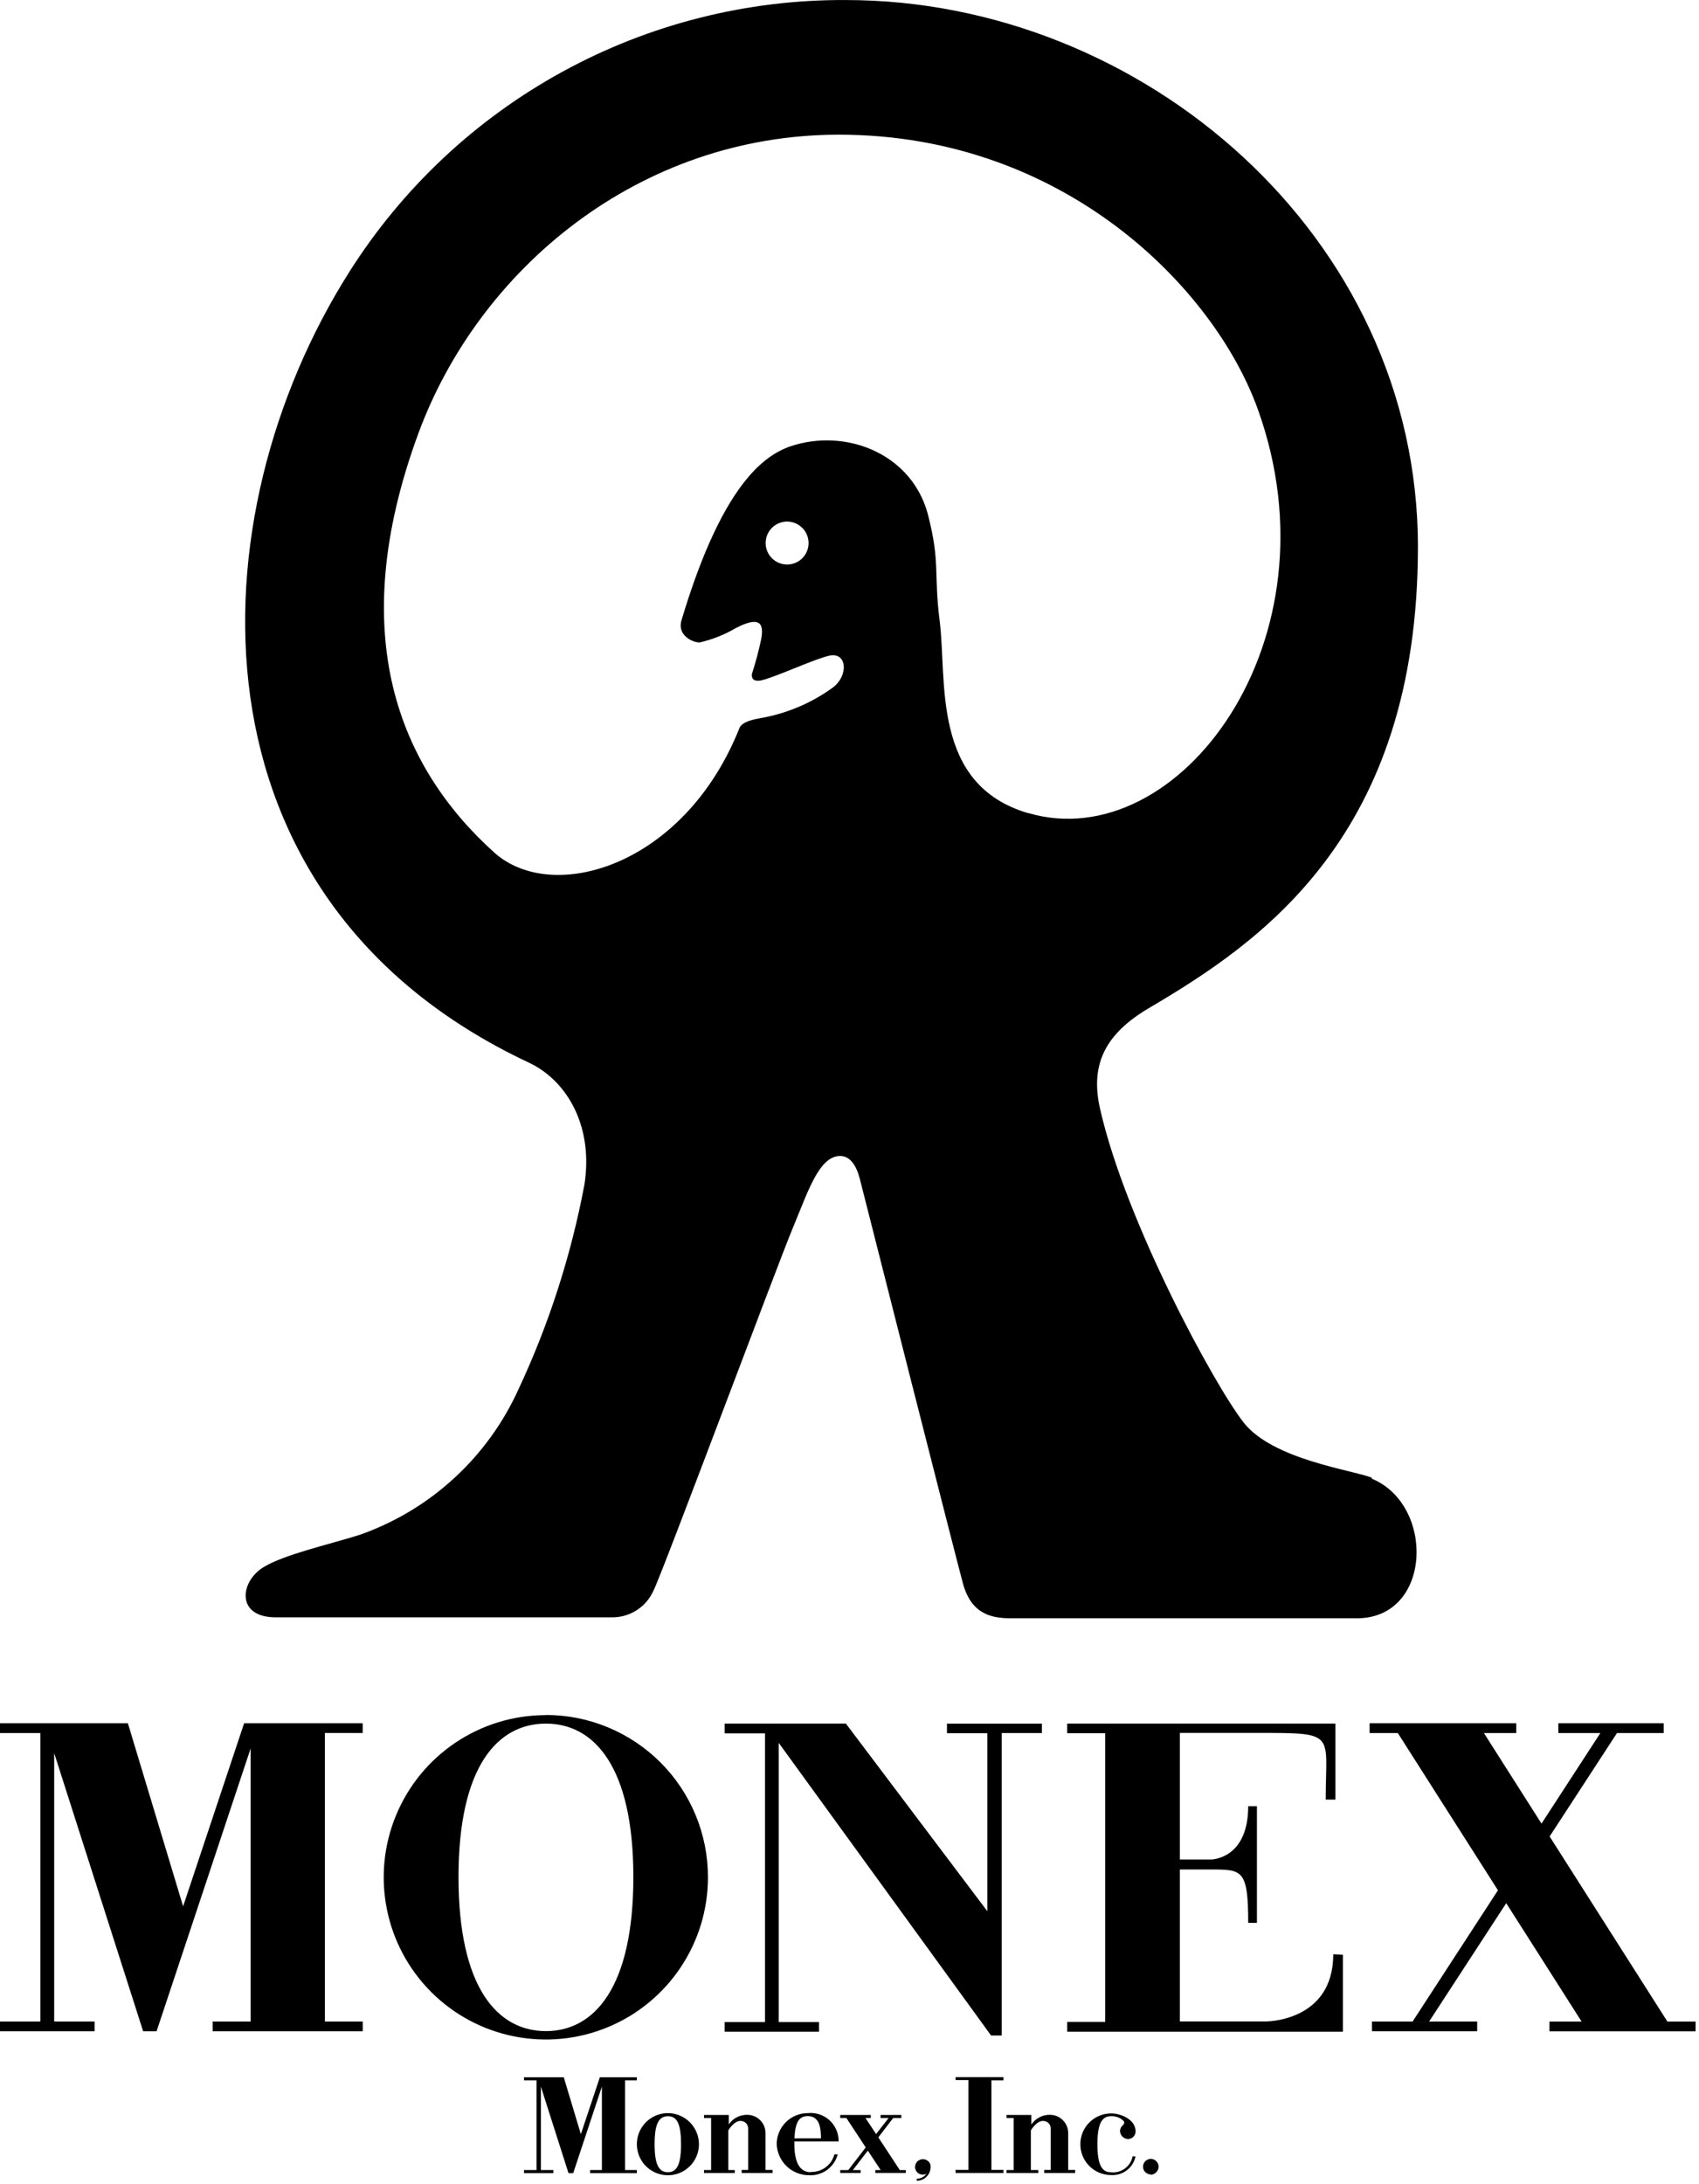<svg xmlns="http://www.w3.org/2000/svg" viewBox="0 0 467 600" width="467" height="600">
	<style>
		tspan { white-space:pre }
		.shp0 { fill: #000000 } 
	</style>
	<g id="レイヤー_2">
		<g id="レイヤー_1-2">
			<path id="Layer" class="shp0" d="M186.85,581.19c1.03,0.43 1.98,1.06 2.77,1.85c0.79,0.79 1.42,1.73 1.85,2.77c0.43,1.03 0.65,2.14 0.65,3.26c0,3.45 -2.08,6.56 -5.27,7.88c-3.19,1.32 -6.86,0.59 -9.3,-1.85c-2.44,-2.44 -3.17,-6.11 -1.85,-9.3c1.32,-3.19 4.43,-5.27 7.88,-5.27c1.12,0 2.23,0.22 3.26,0.65zM187.19,589.07c0,-5.55 -1.07,-7.69 -3.6,-7.69c-2.53,0 -3.66,2.14 -3.66,7.69c0,5.55 1.14,7.69 3.66,7.69c2.5,0 3.6,-2.14 3.6,-7.69z" />
			<path id="Layer" class="shp0" d="M247.32,596.17l-5.9,-8.98l4.09,-5.32h2.24v-0.84h-5.71v0.84h2.21l-3.44,4.41l-2.92,-4.41h1.46v-0.84h-8.4v0.84h1.69l5.32,8.08l-4.8,6.23h-2.21v0.78h5.61v-0.78h-2.14l4.12,-5.35l3.53,5.35h-1.46v0.78h8.37v-0.78h-1.65z" />
			<path id="Layer" class="shp0" d="M200.32,583.59v-2.56h-6.81v0.84h1.95v14.3h-1.95v0.81h8.46v-0.81h-1.78v-10.86c0.29,-0.62 1.78,-2.63 3.24,-2.63c0.29,-0.02 0.58,0.01 0.85,0.11c0.27,0.1 0.52,0.25 0.73,0.45c0.21,0.2 0.37,0.44 0.48,0.71c0.11,0.27 0.16,0.55 0.15,0.84v11.35h-1.78v0.84h8.5v-0.84h-1.95v-10.09c0.01,-0.65 -0.11,-1.29 -0.35,-1.89c-0.24,-0.6 -0.59,-1.15 -1.04,-1.62c-0.45,-0.47 -0.98,-0.85 -1.57,-1.11c-0.59,-0.26 -1.23,-0.41 -1.88,-0.43c-0.51,-0.03 -1.02,0.01 -1.52,0.12c-0.5,0.1 -0.98,0.27 -1.44,0.5c-0.46,0.23 -0.88,0.51 -1.26,0.84c-0.38,0.33 -0.72,0.72 -1.01,1.14v0z" />
			<path id="Layer" class="shp0" d="M283.48,583.59v-2.56h-6.81v0.84h1.95v14.3h-1.95v0.81h8.72v-0.81h-2.04v-10.86c0.29,-0.62 1.78,-2.63 3.24,-2.63c0.29,-0.02 0.58,0.01 0.85,0.11c0.27,0.1 0.52,0.25 0.73,0.45c0.21,0.2 0.37,0.44 0.48,0.71c0.11,0.27 0.16,0.55 0.15,0.84v11.35h-1.78v0.84h8.5v-0.84h-1.91v-10.09c0.01,-0.65 -0.11,-1.29 -0.35,-1.89c-0.24,-0.6 -0.59,-1.15 -1.04,-1.62c-0.45,-0.47 -0.98,-0.85 -1.57,-1.11c-0.59,-0.26 -1.23,-0.41 -1.88,-0.43c-0.51,-0.03 -1.02,0.01 -1.52,0.12c-0.5,0.1 -0.98,0.27 -1.44,0.5c-0.46,0.23 -0.88,0.51 -1.26,0.84c-0.38,0.33 -0.72,0.72 -1.01,1.14v0z" />
			<path id="Layer" class="shp0" d="M272.51,596.14v-24.62h3.31v-0.88h-13.17v0.81h3.53v24.68h-3.53v0.84h13.17v-0.84h-3.31z" />
			<path id="Layer" class="shp0" d="M316.26,597.47c0.15,0 0.29,-0.02 0.44,-0.06c0.14,-0.03 0.28,-0.08 0.42,-0.14c0.13,-0.06 0.26,-0.14 0.38,-0.22c0.12,-0.09 0.23,-0.19 0.33,-0.29c0.1,-0.1 0.19,-0.21 0.27,-0.33c0.08,-0.12 0.14,-0.24 0.2,-0.37c0.05,-0.13 0.09,-0.27 0.12,-0.4c0.03,-0.14 0.04,-0.28 0.04,-0.42c0,-0.57 -0.23,-1.11 -0.63,-1.51c-0.4,-0.4 -0.95,-0.63 -1.51,-0.63c-0.57,0 -1.11,0.23 -1.51,0.63c-0.4,0.4 -0.63,0.95 -0.63,1.51c0,0.14 0.01,0.28 0.04,0.42c0.03,0.14 0.07,0.27 0.12,0.4c0.05,0.13 0.12,0.26 0.2,0.37c0.08,0.12 0.17,0.23 0.27,0.33c0.1,0.1 0.21,0.18 0.33,0.26c0.12,0.08 0.24,0.14 0.37,0.19c0.13,0.05 0.27,0.09 0.4,0.12c0.14,0.03 0.28,0.04 0.42,0.04" />
			<path id="Layer" class="shp0" d="M222.86,596.69c0.73,0.02 1.46,-0.08 2.15,-0.29c0.7,-0.22 1.35,-0.55 1.94,-0.99c0.58,-0.44 1.09,-0.97 1.5,-1.57c0.41,-0.6 0.71,-1.27 0.9,-1.98h0.91c-0.22,0.85 -0.59,1.65 -1.09,2.38c-0.5,0.73 -1.11,1.36 -1.82,1.88c-0.71,0.52 -1.5,0.91 -2.34,1.16c-0.84,0.25 -1.72,0.36 -2.6,0.31c-1.14,0.01 -2.27,-0.21 -3.33,-0.63c-1.06,-0.42 -2.03,-1.04 -2.85,-1.83c-0.82,-0.79 -1.49,-1.73 -1.96,-2.77c-0.47,-1.04 -0.73,-2.16 -0.78,-3.3c0,-1.12 0.22,-2.23 0.65,-3.26c0.43,-1.03 1.06,-1.98 1.85,-2.77c0.79,-0.79 1.73,-1.42 2.77,-1.85c1.03,-0.43 2.14,-0.65 3.26,-0.65c1.08,-0.12 2.18,0 3.21,0.34c1.04,0.34 1.99,0.9 2.79,1.63c0.8,0.74 1.44,1.63 1.87,2.64c0.43,1 0.64,2.08 0.62,3.17h-12.16v0.75c0,5.77 1.95,7.69 4.48,7.69M222.02,581.35c-2.3,0 -3.44,1.52 -3.66,6.1h7.3c-0.03,-2.37 -0.19,-6.1 -3.6,-6.1" />
			<path id="Layer" class="shp0" d="M311.33,592.38c-0.13,0.68 -0.39,1.33 -0.77,1.91c-0.37,0.58 -0.85,1.09 -1.41,1.49c-0.56,0.4 -1.19,0.7 -1.86,0.86c-0.67,0.17 -1.37,0.21 -2.05,0.12c-2.5,0 -3.6,-2.34 -3.6,-7.69c0,-5.35 1.14,-7.69 3.63,-7.69c0.33,-0.03 0.66,-0.02 0.99,0.03c0.33,0.05 0.65,0.13 0.96,0.24c0.31,0.11 0.61,0.26 0.88,0.44c0.28,0.18 0.54,0.39 0.77,0.62c0.45,0.55 -0.29,1.07 0,0.97c-0.15,0.1 -0.29,0.21 -0.42,0.34c-0.12,0.13 -0.23,0.28 -0.32,0.44c-0.09,0.16 -0.15,0.33 -0.2,0.5c-0.05,0.18 -0.07,0.36 -0.07,0.54c0.01,0.28 0.08,0.55 0.19,0.8c0.11,0.25 0.27,0.49 0.47,0.68c0.2,0.2 0.43,0.35 0.68,0.47c0.25,0.11 0.53,0.18 0.8,0.19c0.28,0.01 0.57,-0.04 0.83,-0.14c0.26,-0.1 0.5,-0.26 0.7,-0.46c0.2,-0.2 0.36,-0.44 0.46,-0.7c0.1,-0.26 0.15,-0.55 0.14,-0.83c0,-3.24 -4.05,-4.9 -6.71,-4.9c-2.24,0 -4.4,0.89 -5.99,2.48c-1.59,1.59 -2.48,3.74 -2.48,5.99c0,2.25 0.89,4.4 2.48,5.99c1.59,1.59 3.74,2.48 5.99,2.48c0.76,0.04 1.53,-0.05 2.26,-0.27c0.73,-0.22 1.42,-0.57 2.03,-1.04c0.61,-0.46 1.13,-1.03 1.55,-1.68c0.41,-0.65 0.71,-1.36 0.87,-2.11z" />
			<path id="Layer" class="shp0" d="M255.2,593.81c-0.1,-0.1 -0.21,-0.19 -0.33,-0.27c-0.12,-0.08 -0.24,-0.14 -0.37,-0.2c-0.13,-0.05 -0.27,-0.09 -0.4,-0.12c-0.14,-0.03 -0.28,-0.04 -0.42,-0.04c-0.14,0 -0.28,0.01 -0.42,0.04c-0.14,0.03 -0.27,0.07 -0.4,0.12c-0.13,0.05 -0.26,0.12 -0.37,0.19c-0.12,0.08 -0.23,0.16 -0.33,0.26c-0.1,0.1 -0.19,0.21 -0.27,0.33c-0.08,0.12 -0.15,0.24 -0.2,0.37c-0.06,0.13 -0.1,0.27 -0.13,0.4c-0.03,0.14 -0.04,0.28 -0.05,0.42c0,0.14 0.02,0.28 0.04,0.42c0.03,0.14 0.07,0.27 0.13,0.41c0.06,0.13 0.12,0.26 0.2,0.37c0.08,0.12 0.17,0.23 0.27,0.32c0.1,0.1 0.21,0.19 0.33,0.26c0.12,0.08 0.24,0.14 0.37,0.19c0.13,0.05 0.27,0.09 0.4,0.12c0.14,0.03 0.28,0.04 0.42,0.04c0.09,0 0.17,-0.01 0.26,-0.02c0.09,-0.01 0.17,-0.03 0.26,-0.05c0.08,-0.02 0.17,-0.05 0.25,-0.08c0.08,-0.03 0.16,-0.07 0.24,-0.11c-0.15,0.21 -0.33,0.41 -0.53,0.58c-0.2,0.17 -0.42,0.32 -0.65,0.43c-0.23,0.12 -0.48,0.21 -0.74,0.27c-0.26,0.06 -0.52,0.09 -0.78,0.08l0,0.58c0.5,0 1,-0.1 1.46,-0.29c0.46,-0.19 0.89,-0.47 1.24,-0.83c0.36,-0.36 0.64,-0.78 0.83,-1.24c0.19,-0.46 0.29,-0.96 0.29,-1.46c0.01,-0.14 0,-0.28 -0.02,-0.42c-0.02,-0.14 -0.06,-0.28 -0.11,-0.41c-0.05,-0.13 -0.12,-0.26 -0.2,-0.37c-0.08,-0.12 -0.17,-0.22 -0.28,-0.32" />
			<path id="Layer" class="shp0" d="M175.03,571.52v-0.84h-10.15l-5.22,15.63l-4.7,-15.63h-10.93v0.84h3.44v24.65h-3.44v0.84h8.08v-0.84h-3.44v-22.93l7.59,23.77h1.3l7.88,-23.77v22.93h-3.24v0.84h12.84v-0.84h-3.24v-24.65h3.24z" />
			<path id="Layer" class="shp0" d="M150.06,471.15c5.85,0 11.64,1.15 17.04,3.39c5.4,2.24 10.31,5.52 14.45,9.65c4.13,4.13 7.41,9.04 9.65,14.45c2.24,5.4 3.39,11.19 3.39,17.04c0.03,18.02 -10.8,34.28 -27.44,41.21c-16.64,6.92 -35.81,3.14 -48.57,-9.57c-12.77,-12.72 -16.61,-31.88 -9.75,-48.54c6.86,-16.66 23.08,-27.55 41.1,-27.59M174.09,515.68c0,-30.32 -10.77,-42.16 -24.03,-42.16c-13.26,0 -24.03,11.68 -24.03,42.16c0,30.49 10.77,42.32 24.03,42.32c13.3,0 24.03,-12 24.03,-42.32z" />
			<path id="Layer" class="shp0" d="M99.69,476.11v-2.69h-32.59l-16.77,50.3l-15.18,-50.3h-35.15v2.69h11.09v79.26h-11.09v2.66h26.01v-2.66h-11.12v-73.75l24.45,76.41h3.7l25.85,-77.68v75.02h-10.44v2.66h41.25v-2.66h-10.41v-79.26h10.41z" />
			<path id="Layer" class="shp0" d="M366.47,536.89c0,18.49 -18.42,18.45 -18.42,18.45h-23.74v-41.74h8.56c8.56,0 10.22,0 10.22,14.66h2.4v-32.04h-2.4c0,14.63 -10.22,14.63 -10.22,14.63h-8.56v-34.77h21.63c21.63,0 18.45,0 18.45,18.32h2.66v-20.89h-73.71v2.66h10.44v79.3h-10.44v2.69h75.79v-21.15z" />
			<path id="Layer" class="shp0" d="M377.1,558.03h28.93v-2.66h-28.93z" />
			<path id="Layer" class="shp0" d="M458.31,555.37l-32.37,-50.85l18.52,-28.41h12.84v-2.69h-11.09v0h-4.54h-0.03h-13.3v2.69h11.55l-16.18,24.88l-15.83,-24.88h8.89v-2.69h-40.31v2.69h7.75l27.53,43.2l-23.51,36.13h4.54l21.24,-32.59l20.72,32.53h-8.85v2.66h40.18v-2.66h-7.75z" />
			<path id="Layer" class="shp0" d="M260.29,473.51v2.66h11.09v48.88l-38.88,-51.54h-33.31v2.69h11.09v79.3h-11.09v2.66h25.94v-2.66h-11.09v-76.7l58.37,80.4h2.92v-83.09h11.06v-2.59h-25.94z" />
			<path id="Layer" class="shp0" d="M377.04,406.22c17.45,7.17 16.64,38.37 -4.09,38.37h-94.86c-5.19,0 -10.99,-0.84 -13.39,-9.5c-1.46,-5.22 -27.37,-107.25 -28.31,-111.02c-0.94,-3.76 -2.63,-6.49 -5.48,-6.49c-5.81,0 -8.89,9.99 -12.97,19.72c-4.09,9.73 -36.32,96.1 -38.37,99.79c-0.48,1.05 -1.1,2.03 -1.85,2.91c-0.75,0.88 -1.62,1.65 -2.58,2.28c-0.96,0.64 -2.01,1.13 -3.11,1.48c-1.1,0.35 -2.24,0.53 -3.4,0.56h-92.88c-10.9,0 -9.83,-9.73 -3.41,-13.72c5.77,-3.57 18.42,-6.36 26.66,-8.98c4.77,-1.69 9.35,-3.85 13.69,-6.45c4.33,-2.6 8.4,-5.64 12.12,-9.06c3.73,-3.42 7.1,-7.2 10.07,-11.3c2.97,-4.09 5.52,-8.48 7.61,-13.08c2.09,-4.47 4.04,-9 5.85,-13.59c1.81,-4.59 3.47,-9.23 4.98,-13.93c1.51,-4.69 2.88,-9.43 4.1,-14.21c1.22,-4.78 2.28,-9.6 3.2,-14.44c2.53,-15.83 -4.48,-28.57 -15.31,-33.66c-95.7,-44.92 -91.88,-150.13 -49.23,-217.3c7.25,-11.44 15.92,-21.92 25.8,-31.19c9.88,-9.27 20.9,-17.24 32.78,-23.74c11.89,-6.5 24.55,-11.47 37.68,-14.78c13.13,-3.32 26.63,-4.96 40.18,-4.88c81.43,0 157.22,64.86 157.22,150.23c0,79.52 -43.29,108.65 -73.84,126.65c-12.03,7.07 -16.34,15.44 -13.52,27.76c7.04,31.04 31.43,75.92 39.47,86.17c8.04,10.25 30.19,13.07 35.22,15.15M282.73,223.39c41.12,11.97 85.94,-47.42 62.98,-111.02c-11.97,-33.21 -53.25,-75.37 -115.1,-75.37c-55.1,0 -99.11,37.07 -115.68,82.25c-20.33,55.33 -5.06,91.52 20.89,114.94c15.99,14.4 52.28,3.86 67.42,-34.15c0.75,-1.88 4.28,-2.46 5.64,-2.72c1.79,-0.31 3.57,-0.71 5.31,-1.22c1.75,-0.51 3.46,-1.12 5.14,-1.82c1.68,-0.7 3.31,-1.5 4.9,-2.39c1.59,-0.89 3.12,-1.87 4.59,-2.93c4.51,-3.28 4.05,-9.96 -0.91,-8.82c-4.02,0.91 -13.39,5.29 -18.13,6.65c-3.34,0.94 -3.26,-1.16 -3.02,-1.91c0.24,-0.75 0.47,-1.5 0.69,-2.25c0.22,-0.75 0.43,-1.51 0.64,-2.27c0.2,-0.76 0.4,-1.52 0.58,-2.29c0.18,-0.76 0.36,-1.53 0.52,-2.3c0.97,-4.8 -0.58,-6.49 -6.91,-3.24c-0.77,0.46 -1.57,0.88 -2.37,1.28c-0.81,0.39 -1.63,0.76 -2.47,1.09c-0.84,0.33 -1.68,0.63 -2.54,0.9c-0.86,0.27 -1.73,0.5 -2.6,0.7c-2.11,0 -6.19,-2.08 -4.99,-6.06c12,-40.12 24.49,-46.35 31.46,-48.29c14.98,-4.18 31.98,3.08 36.26,19.1c3.47,13.33 1.59,16.22 3.24,29.19c2.11,16.57 -2.43,45.18 24.45,52.99zM222.25,149.19c0,-0.78 -0.15,-1.54 -0.45,-2.26c-0.3,-0.72 -0.73,-1.37 -1.28,-1.91c-0.55,-0.55 -1.2,-0.98 -1.91,-1.28c-0.72,-0.3 -1.48,-0.45 -2.26,-0.45c-2.39,0 -4.54,1.44 -5.45,3.64c-0.91,2.21 -0.41,4.74 1.28,6.43c1.69,1.69 4.23,2.19 6.43,1.28c2.21,-0.91 3.64,-3.07 3.64,-5.45z" />
		</g>
	</g>
</svg>
